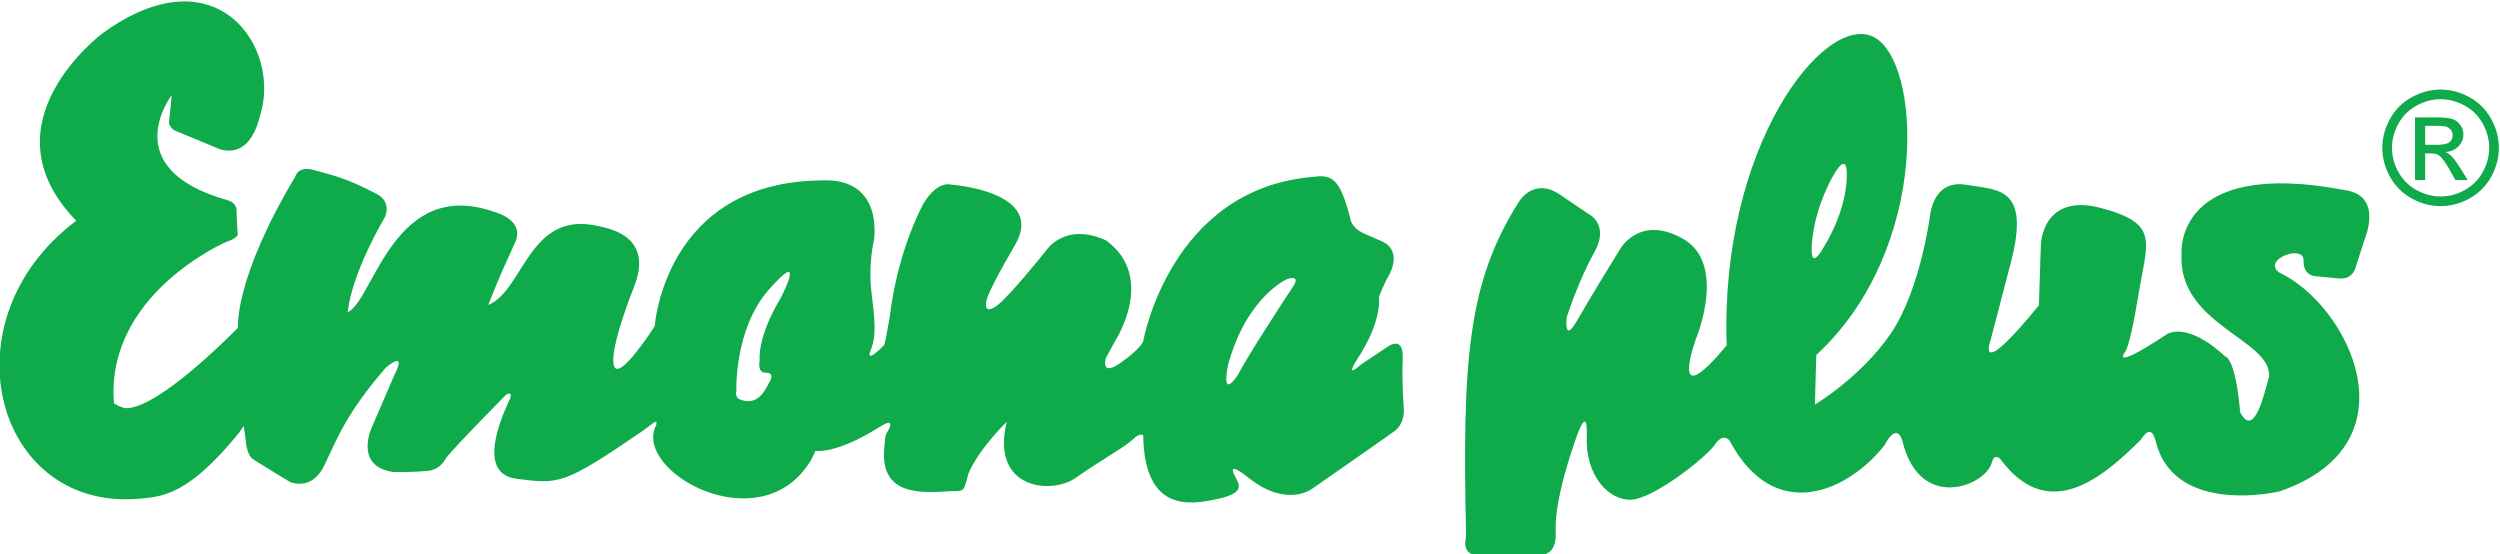 <?xml version="1.0" encoding="UTF-8" standalone="no"?>
<!-- Created with Inkscape (http://www.inkscape.org/) -->

<svg
   version="1.1"
   id="svg9"
   width="302.366"
   height="67.034"
   viewBox="0 0 302.366 67.034"
   sodipodi:docname="Emona plus_logo.pdf"
   inkscape:export-filename="Emona plus_logo.svg"
   inkscape:export-xdpi="96"
   inkscape:export-ydpi="96"
   xmlns:inkscape="http://www.inkscape.org/namespaces/inkscape"
   xmlns:sodipodi="http://sodipodi.sourceforge.net/DTD/sodipodi-0.dtd"
   xmlns="http://www.w3.org/2000/svg"
   xmlns:svg="http://www.w3.org/2000/svg">
  <defs
     id="defs550" />
  <sodipodi:namedview
     inkscape:pagecheckerboard="true"
     pagecolor="#000000"
     inkscape:pageopacity="0"
     id="namedview552"
     bordercolor="#000000"
     borderopacity="0.25"
     inkscape:showpageshadow="2"
     inkscape:deskcolor="#000000" />
  <g
     id="g17"
     inkscape:groupmode="layer"
     inkscape:label="Page 1"
     transform="matrix(1.333,0,0,-1.333,-252.336,700.3)">
    <g
       id="g59"
       transform="translate(306.63,499.371)"
       clip-path="url(#clipPath270)">
      <path
         d="m 0,0 c -0.752,-1.125 -4.409,-6.754 -4.974,-7.974 0,0 -1.593,-2.533 -0.936,0.845 1.687,6.192 5.346,7.786 5.346,7.786 0,0 1.313,0.469 0.564,-0.657 m -46.529,-1.125 c 0,0 -2.017,-3.143 -1.877,-5.629 0,0 -0.234,-1.078 0.517,-1.078 0.75,0 0.609,-0.469 0.328,-0.939 -0.281,-0.469 -0.985,-2.298 -2.814,-1.406 -0.282,0.374 -0.141,0.656 -0.141,0.656 0,0 -0.235,5.628 2.955,9.239 3.189,3.612 1.501,0.048 1.032,-0.843 m 56.564,-9.851 c 0,0 -0.187,2.252 -0.093,4.41 0.093,2.157 -1.314,1.125 -1.314,1.125 L 6.096,-7.129 c 0,0 -1.408,-1.312 -0.375,0.375 2.439,3.657 2.063,5.817 2.063,5.817 0,0 0.469,1.124 0.657,1.499 1.688,2.72 -0.281,3.471 -0.281,3.471 0,0 -0.376,0.189 -1.689,0.751 C 5.158,5.348 5.158,6.285 5.158,6.285 4.313,9.382 3.751,10.225 1.874,9.943 -11.165,8.912 -13.603,-4.972 -13.603,-4.972 c 0,0 -0.188,-0.656 -2.064,-1.97 -1.876,-1.313 -1.313,0.469 -1.313,0.469 l 0.844,1.547 c 0,0 3.753,5.77 -0.844,9.101 -3.8,1.735 -5.488,-0.986 -5.488,-0.986 0,0 -3.33,-4.174 -4.456,-4.97 -1.126,-0.799 -0.938,0.28 -0.938,0.28 0,0 -0.235,0.376 2.627,5.254 2.86,4.878 -5.816,5.486 -5.816,5.486 0,0 -1.266,0.423 -2.579,-1.876 -2.457,-4.821 -2.956,-10.036 -2.956,-10.036 0,0 -0.422,-2.486 -0.516,-2.627 -0.094,-0.141 -1.782,-1.829 -1.22,-0.469 0.564,1.36 0.329,3.002 0.048,5.394 -0.281,2.392 0.234,4.55 0.234,4.55 0,0 0.985,5.722 -4.785,5.44 -14.211,-0.14 -15.102,-13.227 -15.102,-13.227 0,0 -3.282,-5.159 -3.704,-3.565 -0.423,1.595 1.829,7.129 1.829,7.129 1.782,4.504 -2.065,5.254 -3.096,5.489 -6.473,1.594 -6.849,-5.769 -10.132,-7.128 1.127,2.861 1.501,3.61 2.441,5.675 0.937,2.063 -1.878,2.766 -1.878,2.766 -9.145,3.236 -10.974,-8.066 -13.32,-9.1 0.422,3.706 3.33,8.537 3.33,8.537 0,0 0.798,1.408 -0.704,2.205 -2.954,1.547 -4.22,1.736 -5.674,2.157 -1.456,0.422 -1.689,-0.563 -1.689,-0.563 -5.629,-9.428 -5.206,-13.742 -5.206,-13.742 -8.865,-8.818 -10.601,-7.176 -10.601,-7.176 0,0 -0.281,0.047 -0.657,0.328 -0.796,9.897 10.18,14.633 10.18,14.633 1.313,0.423 1.031,0.844 1.031,0.844 l -0.094,1.925 c 0,0 0.141,0.751 -0.844,1.031 -10.178,2.86 -5.035,9.521 -5.035,9.521 l -0.25,-2.5 c 0,0 0.079,-0.548 0.625,-0.751 1.501,-0.626 3.627,-1.501 3.627,-1.501 0,0 2.909,-1.627 4.003,2.876 2.001,6.129 -3.908,15.008 -14.257,7.504 0,0 -11.04,-8.161 -2.409,-17.025 -12.006,-9.005 -7.411,-26.219 5.535,-25.234 2.251,0.187 4.596,0.281 9.239,6.004 l 0.423,0.609 0.188,-1.359 c 0,0 0.047,-1.267 0.702,-1.69 0.657,-0.422 3.283,-2.016 3.283,-2.016 0,0 1.971,-0.938 3.144,1.5 1.172,2.439 1.969,4.691 5.58,8.866 2.018,1.641 0.798,-0.611 0.798,-0.611 l -2.064,-4.783 c 0,0 -1.688,-3.564 1.924,-4.081 1.594,-0.048 3.048,0.094 3.048,0.094 0,0 1.126,-0.046 1.782,1.219 1.172,1.408 5.442,5.722 5.442,5.722 0,0 0.608,0.328 0.328,-0.374 -0.281,-0.704 -3.377,-6.755 0.562,-7.271 3.941,-0.516 4.315,-0.564 11.585,4.409 0.826,0.601 1.249,1.084 1.126,0.469 -2.233,-4.205 9.549,-10.8 14.071,-3.143 l 0.375,0.798 c 0,0 1.783,-0.375 5.816,2.158 1.595,1.031 0.751,-0.376 0.751,-0.376 0,0 -0.282,-0.281 -0.282,-1.125 -0.656,-4.784 3.189,-4.503 6.097,-4.315 1.22,0 1.032,0 1.5,1.594 0.94,2.252 3.472,4.691 3.472,4.691 -1.5,-6.098 4.033,-6.66 6.285,-5.066 2.251,1.595 4.502,2.814 5.159,3.47 0.657,0.658 0.939,0.376 0.939,0.376 0.093,-7.036 4.314,-6.285 6.567,-5.816 2.251,0.47 2.345,1.032 1.876,1.876 -0.469,0.844 -0.657,1.502 1.22,0 3.376,-2.627 5.627,-0.938 5.627,-0.938 0,0 6.473,4.502 7.505,5.253 1.031,0.751 0.843,2.157 0.843,2.157"
         style="fill:#0fab4b;fill-opacity:1;fill-rule:nonzero;stroke:none"
         id="path61" />
    </g>
    <g
       id="g63"
       transform="translate(353.728,503.6)"
       clip-path="url(#clipPath264)">
      <path
         d="m 0,0 c 0.354,3.329 1.983,5.949 1.983,5.949 0,0 1.346,2.479 1.133,-0.637 C 2.904,2.195 1.062,-0.637 1.062,-0.637 1.062,-0.637 -0.355,-3.329 0,0 m 44.581,-1.883 c -0.062,-1.502 1.25,-1.439 1.25,-1.439 0,0 0.565,-0.063 1.94,-0.187 1.375,-0.126 1.563,1.125 1.563,1.125 l 0.876,2.689 c 0,0 1.5,3.689 -1.814,4.19 -15.635,3.003 -14.884,-5.754 -14.884,-5.754 -0.375,-6.44 8.131,-7.753 7.941,-11.131 -0.436,-1.626 -1.375,-5.69 -2.625,-3.253 -0.439,5.068 -1.376,5.068 -1.376,5.068 0,0 -3.001,3 -5.191,2.062 -5.191,-3.439 -3.94,-1.751 -3.94,-1.751 0,0 0.438,0.125 1.251,5.128 0.813,5.004 2,6.567 -3.314,8.006 -5.317,1.439 -5.503,-3.19 -5.503,-3.19 0,0 -0.063,-1.315 -0.189,-5.629 -5.878,-7.192 -4.378,-3.126 -4.378,-3.126 l 1.815,6.941 c 1.813,6.943 -1.065,6.629 -4.065,7.129 -3.001,0.5 -3.252,-2.814 -3.252,-2.814 0,0 -0.876,-6.754 -3.566,-10.694 -2.688,-3.939 -6.878,-6.44 -6.878,-6.44 l 0.125,4.502 C 10.811,-0.819 9.935,16.377 5.495,18.44 1.056,20.506 -8.389,8.497 -7.764,-9.574 c -5.439,-6.567 -2.751,0.686 -2.751,0.686 0,0 2.814,6.754 -1.251,9.006 -3.963,2.196 -5.69,-1.001 -5.69,-1.001 0,0 -2.627,-4.253 -3.878,-6.442 -1.25,-2.188 -0.937,0.314 -0.937,0.314 0,0 1.062,3.314 2.501,5.878 1.439,2.565 -0.562,3.502 -0.562,3.502 l -2.503,1.69 c -2.376,1.687 -3.751,-0.563 -3.751,-0.563 -4.674,-7.353 -5.187,-14.4 -4.82,-30.35 -0.016,-0.115 -0.034,-0.248 -0.058,-0.418 -0.25,-1.815 1.938,-1.315 1.938,-1.315 h 4.378 c 0,0 2.001,-0.437 1.876,2.001 -0.189,2.94 1.689,8.13 1.689,8.13 0,0 1.251,4.002 1.125,0.562 -0.125,-3.438 1.938,-5.752 4.003,-5.69 2.063,0.063 6.878,3.878 7.629,5.003 0.752,1.127 1.313,0.376 1.313,0.376 4.128,-7.755 10.82,-4.566 14.072,-0.44 1.187,2.252 1.626,0.376 1.626,0.376 1.563,-6.503 7.628,-4.064 8.129,-1.875 0.251,0.813 0.75,0.249 0.75,0.249 4.441,-6.002 9.443,-1.5 12.696,1.69 0.562,0.812 1.062,1.312 1.437,-0.189 1.75,-6.69 11.196,-4.439 11.196,-4.439 12.57,4.315 6.253,16.947 -0.063,19.887 -1.501,1.187 2.315,2.563 2.251,1.063"
         style="fill:#0fab4b;fill-opacity:1;fill-rule:nonzero;stroke:none"
         id="path65" />
    </g>
    <g
       id="g67"
       transform="translate(409.341,512.22)"
       clip-path="url(#clipPath258)"
       inkscape:export-filename="g67.svg"
       inkscape:export-xdpi="96"
       inkscape:export-ydpi="96">
      <path
         d="m 0,0 h 1.114 c 0.533,0 0.896,0.079 1.09,0.238 0.193,0.158 0.29,0.368 0.29,0.631 0,0.168 -0.045,0.318 -0.139,0.452 C 2.261,1.454 2.131,1.554 1.966,1.62 1.8,1.684 1.492,1.716 1.044,1.716 H 0 Z m -0.919,-3.203 v 5.69 H 1.037 C 1.705,2.487 2.189,2.436 2.488,2.33 2.787,2.225 3.024,2.042 3.203,1.779 3.38,1.518 3.469,1.241 3.469,0.945 3.469,0.531 3.32,0.168 3.023,-0.14 2.728,-0.448 2.334,-0.622 1.844,-0.659 2.045,-0.743 2.205,-0.845 2.326,-0.96 2.557,-1.185 2.836,-1.561 3.168,-2.089 L 3.862,-3.203 H 2.74 L 2.236,-2.306 C 1.839,-1.6 1.518,-1.159 1.275,-0.98 1.106,-0.851 0.861,-0.784 0.539,-0.784 H 0 V -3.203 Z M 1.4,4.135 C 0.659,4.135 -0.064,3.944 -0.768,3.563 -1.471,3.183 -2.02,2.639 -2.418,1.931 -2.814,1.223 -3.013,0.486 -3.013,-0.28 c 0,-0.762 0.196,-1.492 0.585,-2.191 0.389,-0.698 0.936,-1.243 1.636,-1.633 0.701,-0.39 1.433,-0.585 2.192,-0.585 0.763,0 1.495,0.195 2.195,0.585 0.702,0.39 1.245,0.935 1.633,1.633 0.387,0.699 0.582,1.429 0.582,2.191 0,0.766 -0.198,1.503 -0.592,2.211 C 4.822,2.639 4.273,3.183 3.568,3.563 2.861,3.944 2.141,4.135 1.4,4.135 m 0,0.876 C 2.289,5.011 3.156,4.783 4.001,4.327 4.847,3.872 5.506,3.219 5.977,2.372 6.449,1.524 6.686,0.64 6.686,-0.28 6.686,-1.191 6.453,-2.067 5.989,-2.908 5.523,-3.749 4.871,-4.403 4.033,-4.866 3.194,-5.332 2.317,-5.564 1.4,-5.564 c -0.915,0 -1.791,0.232 -2.63,0.698 -0.838,0.463 -1.492,1.117 -1.958,1.958 -0.468,0.841 -0.702,1.717 -0.702,2.628 0,0.92 0.238,1.804 0.712,2.652 0.474,0.847 1.134,1.5 1.98,1.955 0.845,0.456 1.713,0.684 2.598,0.684"
         style="fill:#0fab4b;fill-opacity:1;fill-rule:nonzero;stroke:none"
         id="path69" />
    </g>
  </g>
</svg>
